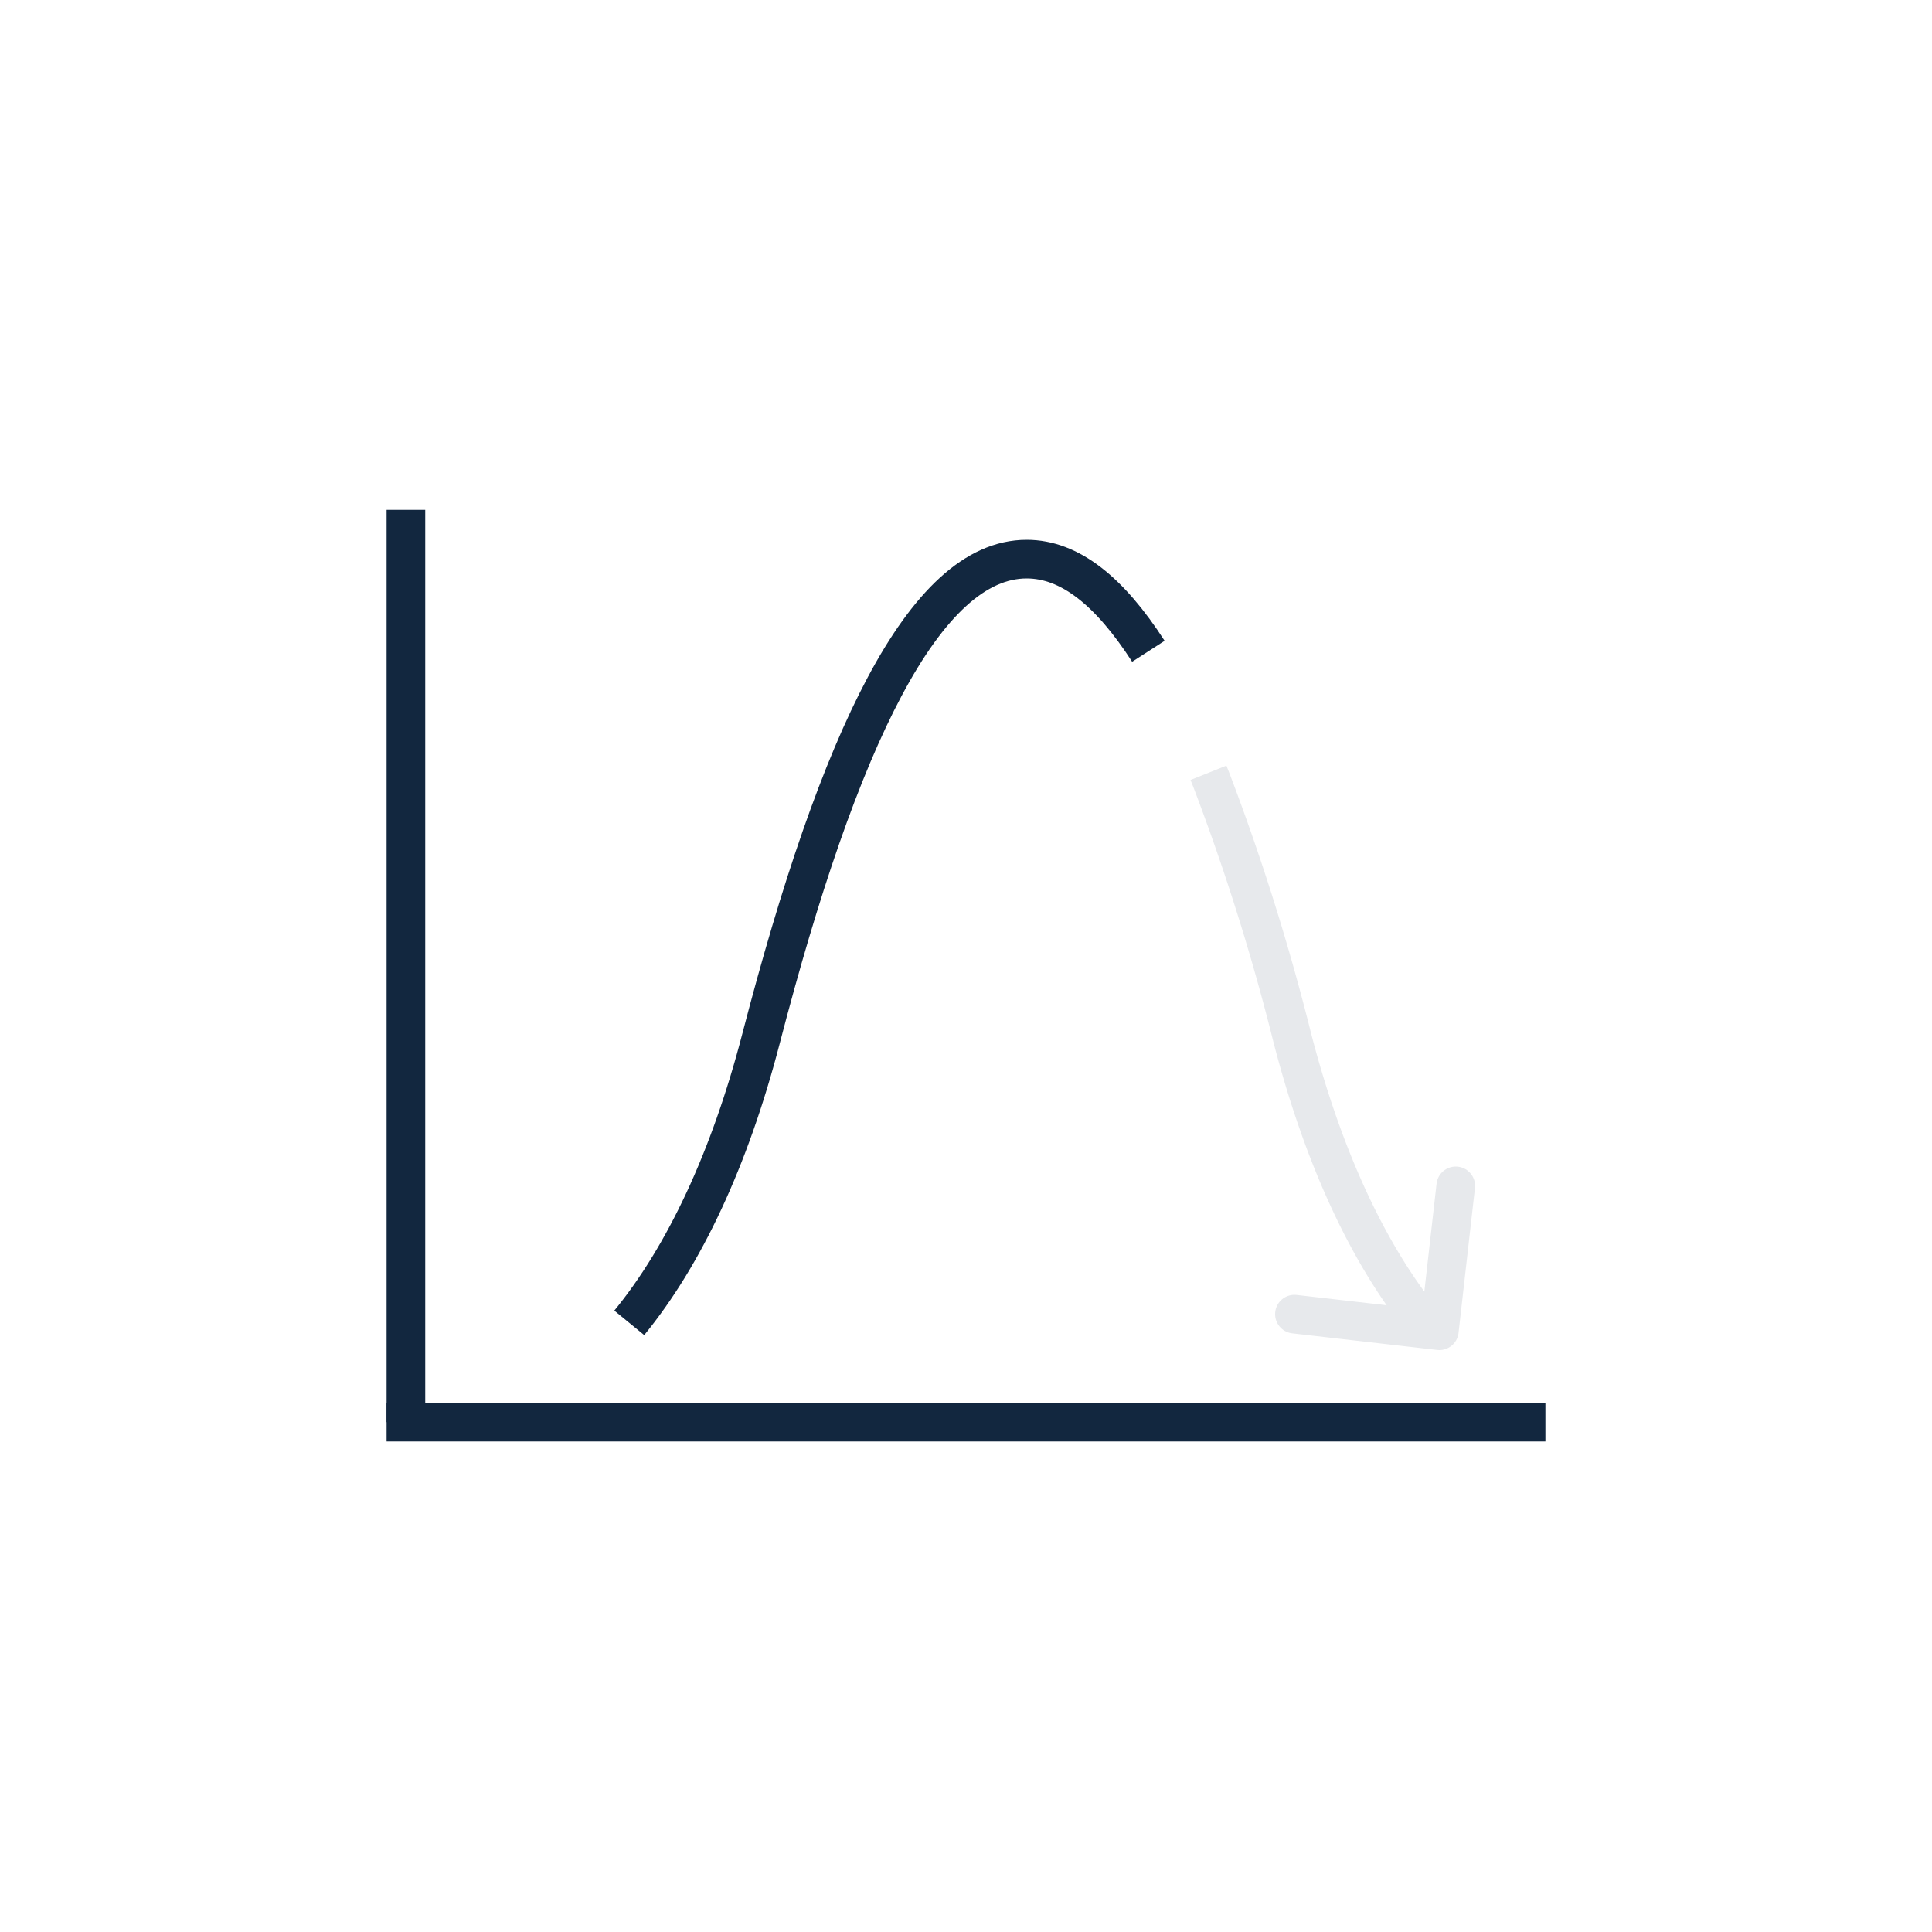 <svg id="Layer_1" data-name="Layer 1" xmlns="http://www.w3.org/2000/svg" viewBox="0 0 100 100"><defs><style>.cls-1,.cls-2,.cls-3{fill:none;stroke-linejoin:round;stroke-width:2px;}.cls-1,.cls-3{stroke:#e7e9ec;}.cls-1{stroke-linecap:round;}.cls-2{stroke:#12273f;}</style></defs><polyline class="cls-1" points="75.35 61.38 74.5 68.88 67 68.02"/><path class="cls-2" d="M59.44,33.71c-2-3.1-4.06-4.77-6.3-4.77-5.29,0-9.72,9.31-13.75,24.82C37.77,60,35.41,65,32.57,68.47"/><path class="cls-3" d="M73.71,68.47C70.87,65,68.52,60,66.9,53.76a117,117,0,0,0-4.21-13.41L62.55,40"/><line class="cls-2" x1="20.01" y1="73.61" x2="79.99" y2="73.61"/><line class="cls-2" x1="21.01" y1="26.39" x2="21.01" y2="73.61"/></svg>
